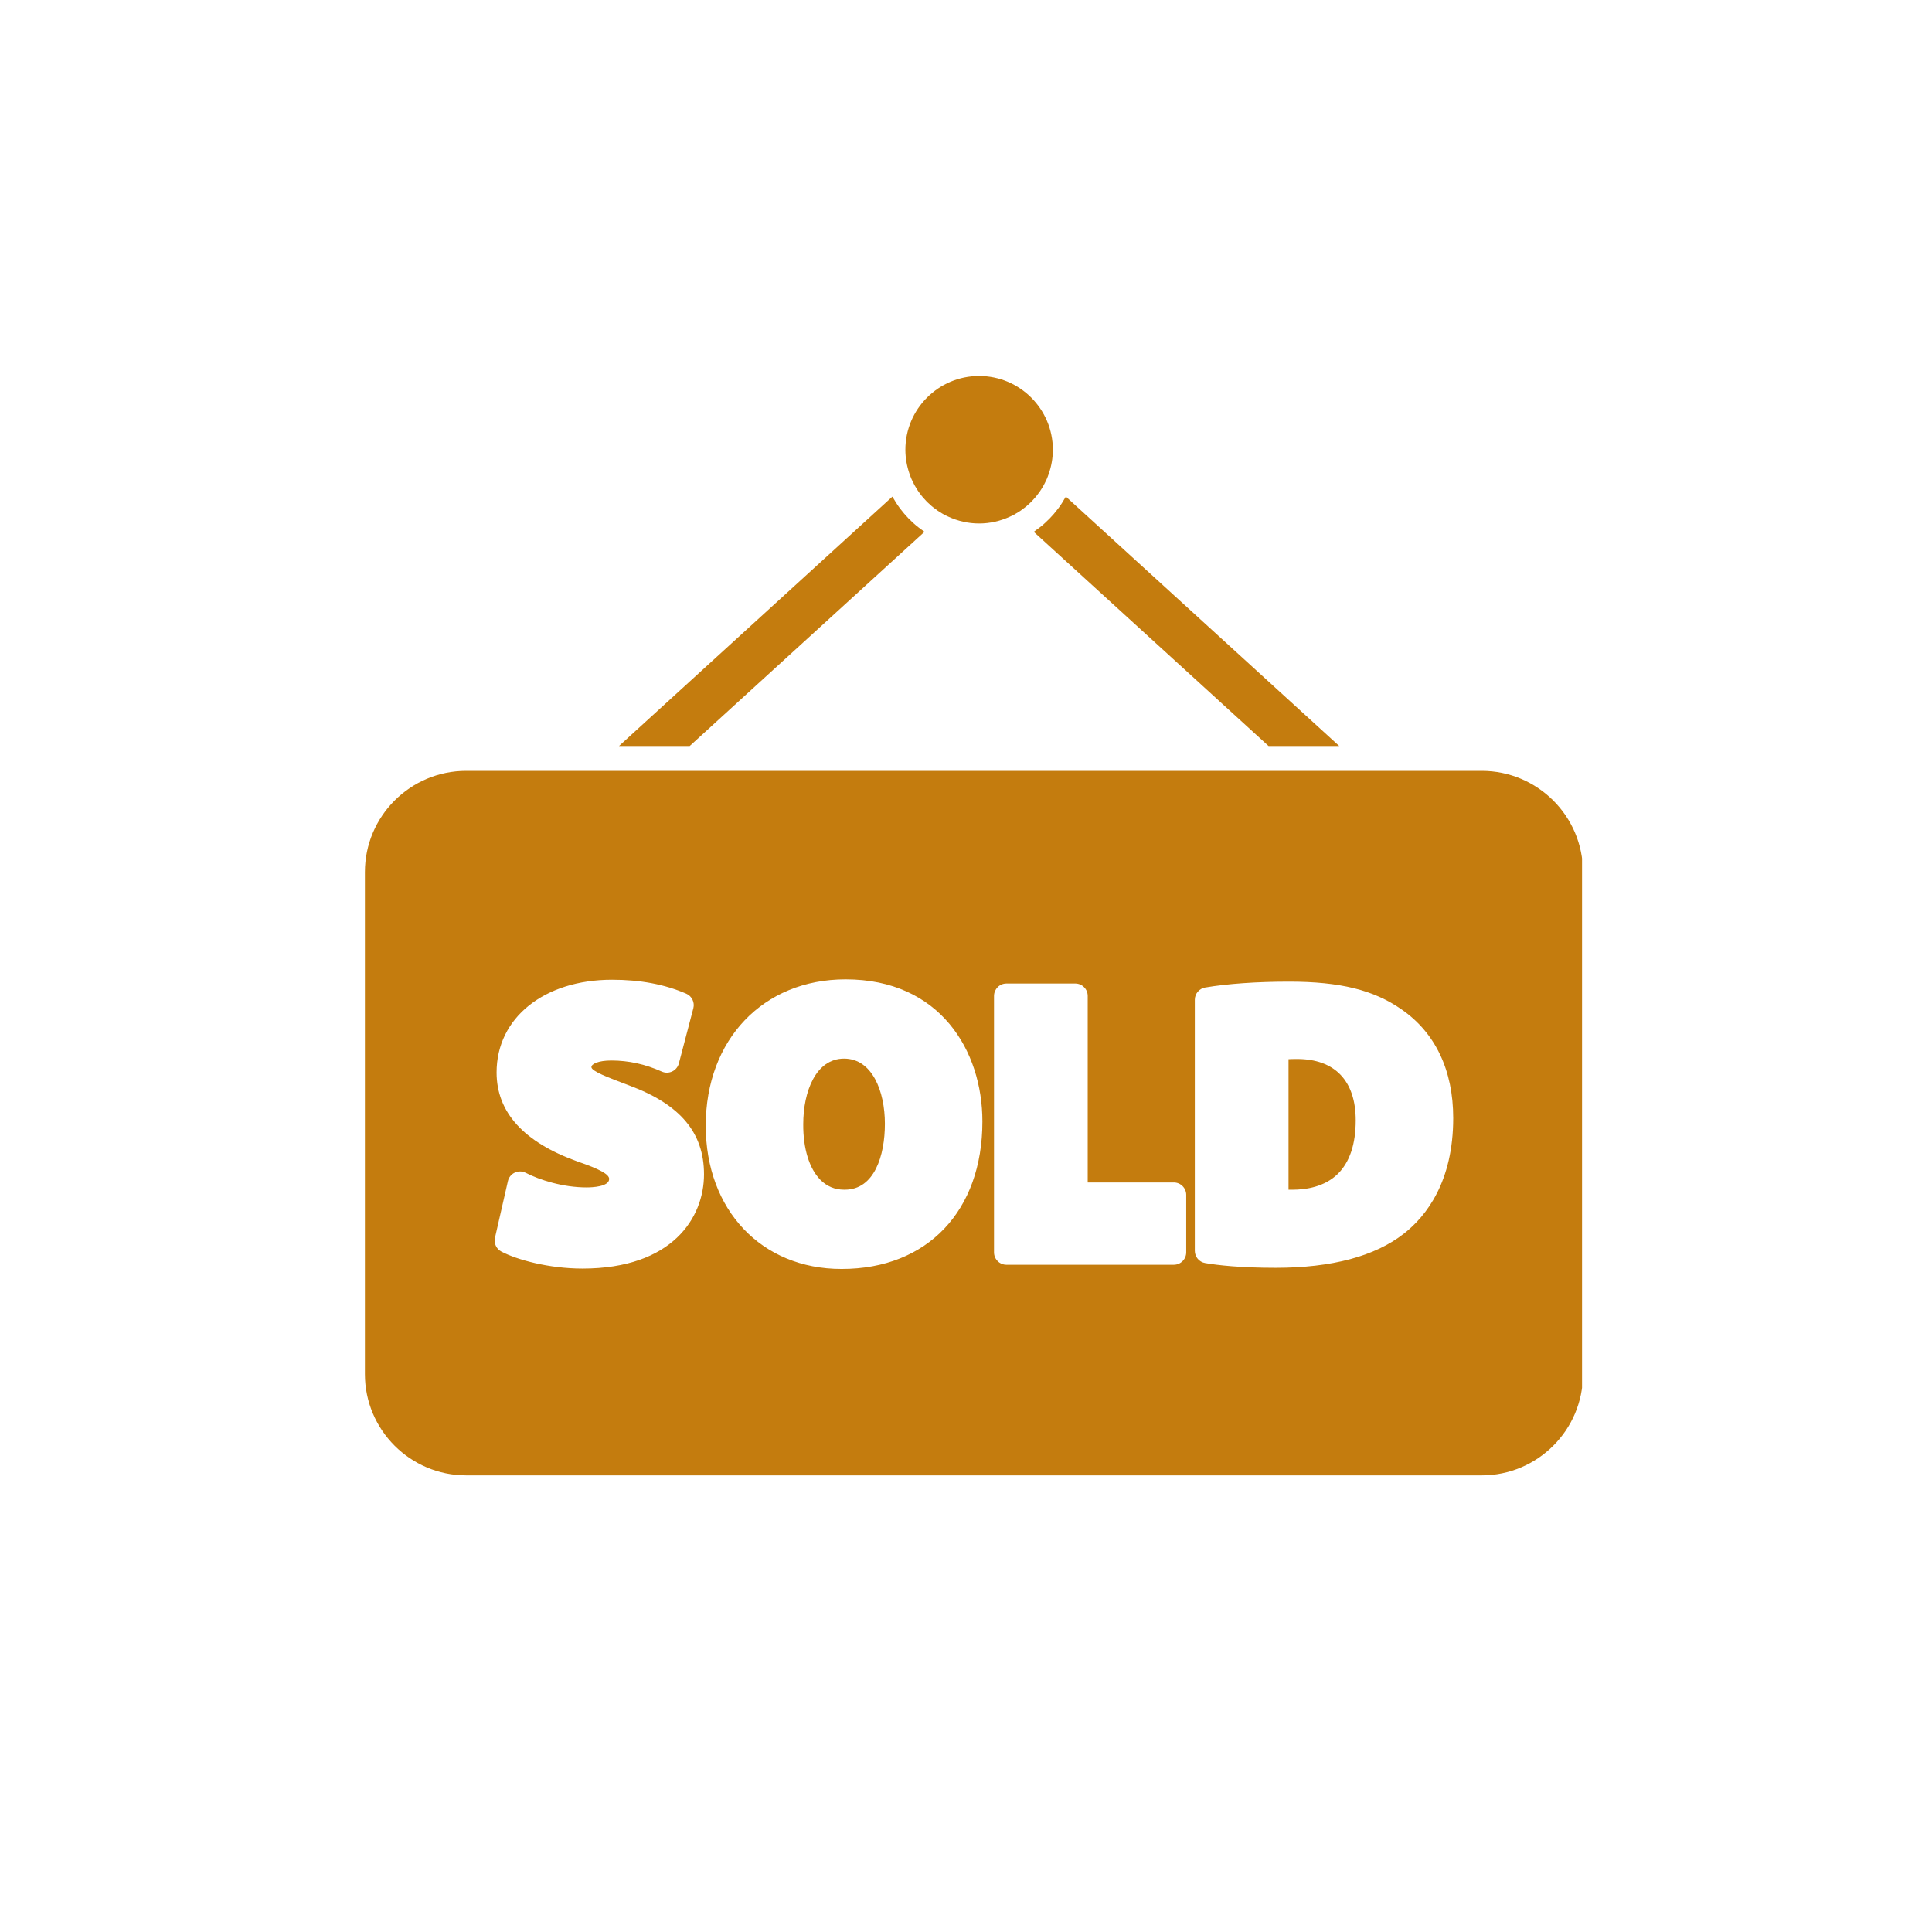 <svg xmlns="http://www.w3.org/2000/svg" xmlns:xlink="http://www.w3.org/1999/xlink" width="500" zoomAndPan="magnify" viewBox="0 0 375 375" height="500" preserveAspectRatio="xMidYMid meet" version="1.0"><defs><clipPath id="70f3c9c205"><path d="M 70.824 149 L 307.074 149 L 307.074 286.738 L 70.824 286.738 Z M 70.824 149 " clip-rule="nonzero"/></clipPath><clipPath id="e930f8c096"><path d="M 175 72.988 L 205 72.988 L 205 102 L 175 102 Z M 175 72.988 " clip-rule="nonzero"/></clipPath></defs><path fill="#c47c0e" d="M 259.664 227.852 C 261.973 225.582 263.145 222.082 263.145 217.457 C 263.145 209.777 259.098 205.547 251.75 205.547 C 251.102 205.547 250.555 205.562 250.102 205.586 L 250.102 230.918 C 250.41 230.918 250.605 230.922 250.832 230.922 C 253.531 230.922 257.105 230.363 259.664 227.852 " fill-opacity="1" fill-rule="nonzero"/><g clip-path="url(#70f3c9c205)"><path fill="#c47c0e" d="M 272.031 195.914 C 278.594 200.438 282.07 207.738 282.07 217.016 C 282.07 229.344 276.871 236.016 272.508 239.438 C 266.883 243.844 258.508 246.078 247.613 246.078 C 240.727 246.078 236.363 245.578 233.918 245.156 C 232.762 244.961 231.914 243.957 231.914 242.781 L 231.914 194.055 C 231.914 192.879 232.758 191.875 233.918 191.676 C 238.184 190.941 243.969 190.535 250.199 190.535 C 260.09 190.535 266.621 192.145 272.031 195.914 Z M 230.246 243.078 C 230.246 244.41 229.168 245.488 227.836 245.488 L 195.348 245.488 C 194.016 245.488 192.938 244.41 192.938 243.078 L 192.938 193.316 C 192.938 191.984 194.016 190.902 195.348 190.902 L 208.715 190.902 C 210.047 190.902 211.125 191.984 211.125 193.316 L 211.125 229.516 L 227.836 229.516 C 229.168 229.516 230.246 230.598 230.246 231.93 Z M 163.391 246.301 L 163.316 246.301 C 147.812 246.301 136.984 234.867 136.984 218.492 C 136.984 201.77 148.145 190.09 164.129 190.09 C 182.473 190.09 190.684 203.949 190.684 217.68 C 190.684 235.066 179.969 246.301 163.391 246.301 Z M 113.047 246.227 C 106.543 246.227 100.328 244.516 97.305 242.922 C 96.336 242.41 95.832 241.316 96.074 240.25 L 98.586 229.25 C 98.75 228.523 99.242 227.914 99.918 227.602 C 100.594 227.285 101.375 227.301 102.039 227.641 C 104.715 229.012 109.227 230.477 113.859 230.477 C 114.887 230.477 118.238 230.355 118.238 228.828 C 118.238 227.93 116.387 226.91 112.043 225.426 C 101.641 221.684 96.387 215.879 96.387 208.156 C 96.387 197.562 105.605 190.164 118.805 190.164 C 124.27 190.164 128.98 191.051 133.199 192.871 C 134.293 193.344 134.879 194.547 134.578 195.699 L 131.77 206.402 C 131.59 207.09 131.117 207.66 130.477 207.969 C 129.84 208.273 129.098 208.285 128.449 207.992 C 125.223 206.547 122.02 205.844 118.656 205.844 C 116.148 205.844 114.793 206.504 114.793 207.121 C 114.793 207.922 118.074 209.156 121.871 210.586 L 122.164 210.699 C 132.043 214.371 136.648 219.852 136.648 227.941 C 136.648 236.379 130.469 246.227 113.047 246.227 Z M 134.809 149.625 L 90.48 149.625 C 79.645 149.625 70.828 158.441 70.828 169.273 L 70.828 266.719 C 70.828 277.555 79.645 286.367 90.48 286.367 L 287.605 286.367 C 298.441 286.367 307.258 277.555 307.258 266.719 L 307.258 169.273 C 307.258 158.441 298.441 149.625 287.605 149.625 L 134.809 149.625 " fill-opacity="1" fill-rule="nonzero"/></g><path fill="#c47c0e" d="M 179.441 103.227 C 179.254 103.102 179.09 102.953 178.906 102.82 C 178.539 102.559 178.172 102.289 177.824 102 C 177.523 101.754 177.246 101.484 176.961 101.219 C 176.742 101.012 176.527 100.809 176.316 100.594 C 176.043 100.309 175.777 100.02 175.523 99.719 C 175.32 99.484 175.129 99.242 174.941 98.996 C 174.711 98.699 174.48 98.41 174.27 98.098 C 174.004 97.715 173.766 97.316 173.531 96.914 C 173.43 96.738 173.305 96.574 173.207 96.395 L 120.148 144.801 L 133.871 144.801 L 179.441 103.227 " fill-opacity="1" fill-rule="nonzero"/><path fill="#c47c0e" d="M 163.832 205.473 C 158.359 205.473 155.91 211.863 155.91 218.195 C 155.871 222.902 157.082 226.836 159.238 229.008 C 160.496 230.273 162.043 230.918 163.832 230.918 L 163.98 230.918 C 169.715 230.918 171.758 224.309 171.758 218.125 C 171.758 211.828 169.309 205.473 163.832 205.473 " fill-opacity="1" fill-rule="nonzero"/><path fill="#c47c0e" d="M 205.152 99 C 204.965 99.242 204.773 99.484 204.574 99.719 C 204.316 100.02 204.055 100.309 203.777 100.594 C 203.57 100.809 203.352 101.012 203.133 101.219 C 202.852 101.484 202.574 101.754 202.273 102 C 201.906 102.305 201.523 102.586 201.133 102.863 C 200.969 102.98 200.82 103.113 200.652 103.227 L 246.227 144.801 L 259.945 144.801 L 206.887 96.395 C 206.785 96.586 206.656 96.758 206.547 96.941 C 206.316 97.332 206.086 97.723 205.828 98.098 C 205.617 98.406 205.387 98.703 205.152 99 " fill-opacity="1" fill-rule="nonzero"/><g clip-path="url(#e930f8c096)"><path fill="#c47c0e" d="M 177.238 93.637 C 177.336 93.832 177.43 94.031 177.535 94.219 C 177.684 94.488 177.844 94.746 178.008 95.004 C 178.098 95.141 178.184 95.281 178.277 95.418 C 178.469 95.688 178.664 95.953 178.871 96.211 C 178.957 96.316 179.047 96.426 179.133 96.531 C 179.355 96.793 179.586 97.043 179.824 97.289 C 179.914 97.383 180.008 97.473 180.102 97.562 C 180.348 97.801 180.602 98.035 180.863 98.254 C 180.969 98.344 181.078 98.426 181.188 98.512 C 181.449 98.719 181.715 98.922 181.992 99.113 C 182.129 99.207 182.277 99.289 182.418 99.379 C 182.68 99.547 182.938 99.715 183.211 99.863 C 183.5 100.02 183.797 100.156 184.098 100.293 C 185.91 101.129 187.922 101.605 190.047 101.605 C 192.176 101.605 194.188 101.125 196.004 100.289 C 196.301 100.152 196.602 100.02 196.887 99.863 C 197.16 99.715 197.422 99.543 197.684 99.379 C 197.824 99.289 197.969 99.207 198.105 99.113 C 198.383 98.922 198.645 98.719 198.906 98.512 C 199.016 98.426 199.125 98.344 199.234 98.254 C 199.496 98.035 199.746 97.801 199.992 97.566 C 200.086 97.473 200.184 97.383 200.273 97.285 C 200.512 97.043 200.738 96.793 200.957 96.535 C 201.051 96.426 201.141 96.316 201.227 96.203 C 201.434 95.949 201.629 95.688 201.816 95.418 C 201.91 95.281 202 95.141 202.09 95 C 202.254 94.742 202.414 94.488 202.562 94.223 C 202.668 94.031 202.762 93.832 202.859 93.637 C 202.973 93.406 203.094 93.176 203.195 92.938 C 203.332 92.621 203.445 92.297 203.559 91.969 C 204.07 90.5 204.359 88.934 204.359 87.293 C 204.359 79.402 197.941 72.98 190.047 72.98 C 182.156 72.98 175.734 79.402 175.734 87.293 C 175.734 88.922 176.023 90.484 176.527 91.945 C 176.645 92.281 176.762 92.613 176.902 92.938 C 177.004 93.176 177.125 93.406 177.238 93.637 " fill-opacity="1" fill-rule="nonzero"/></g></svg>